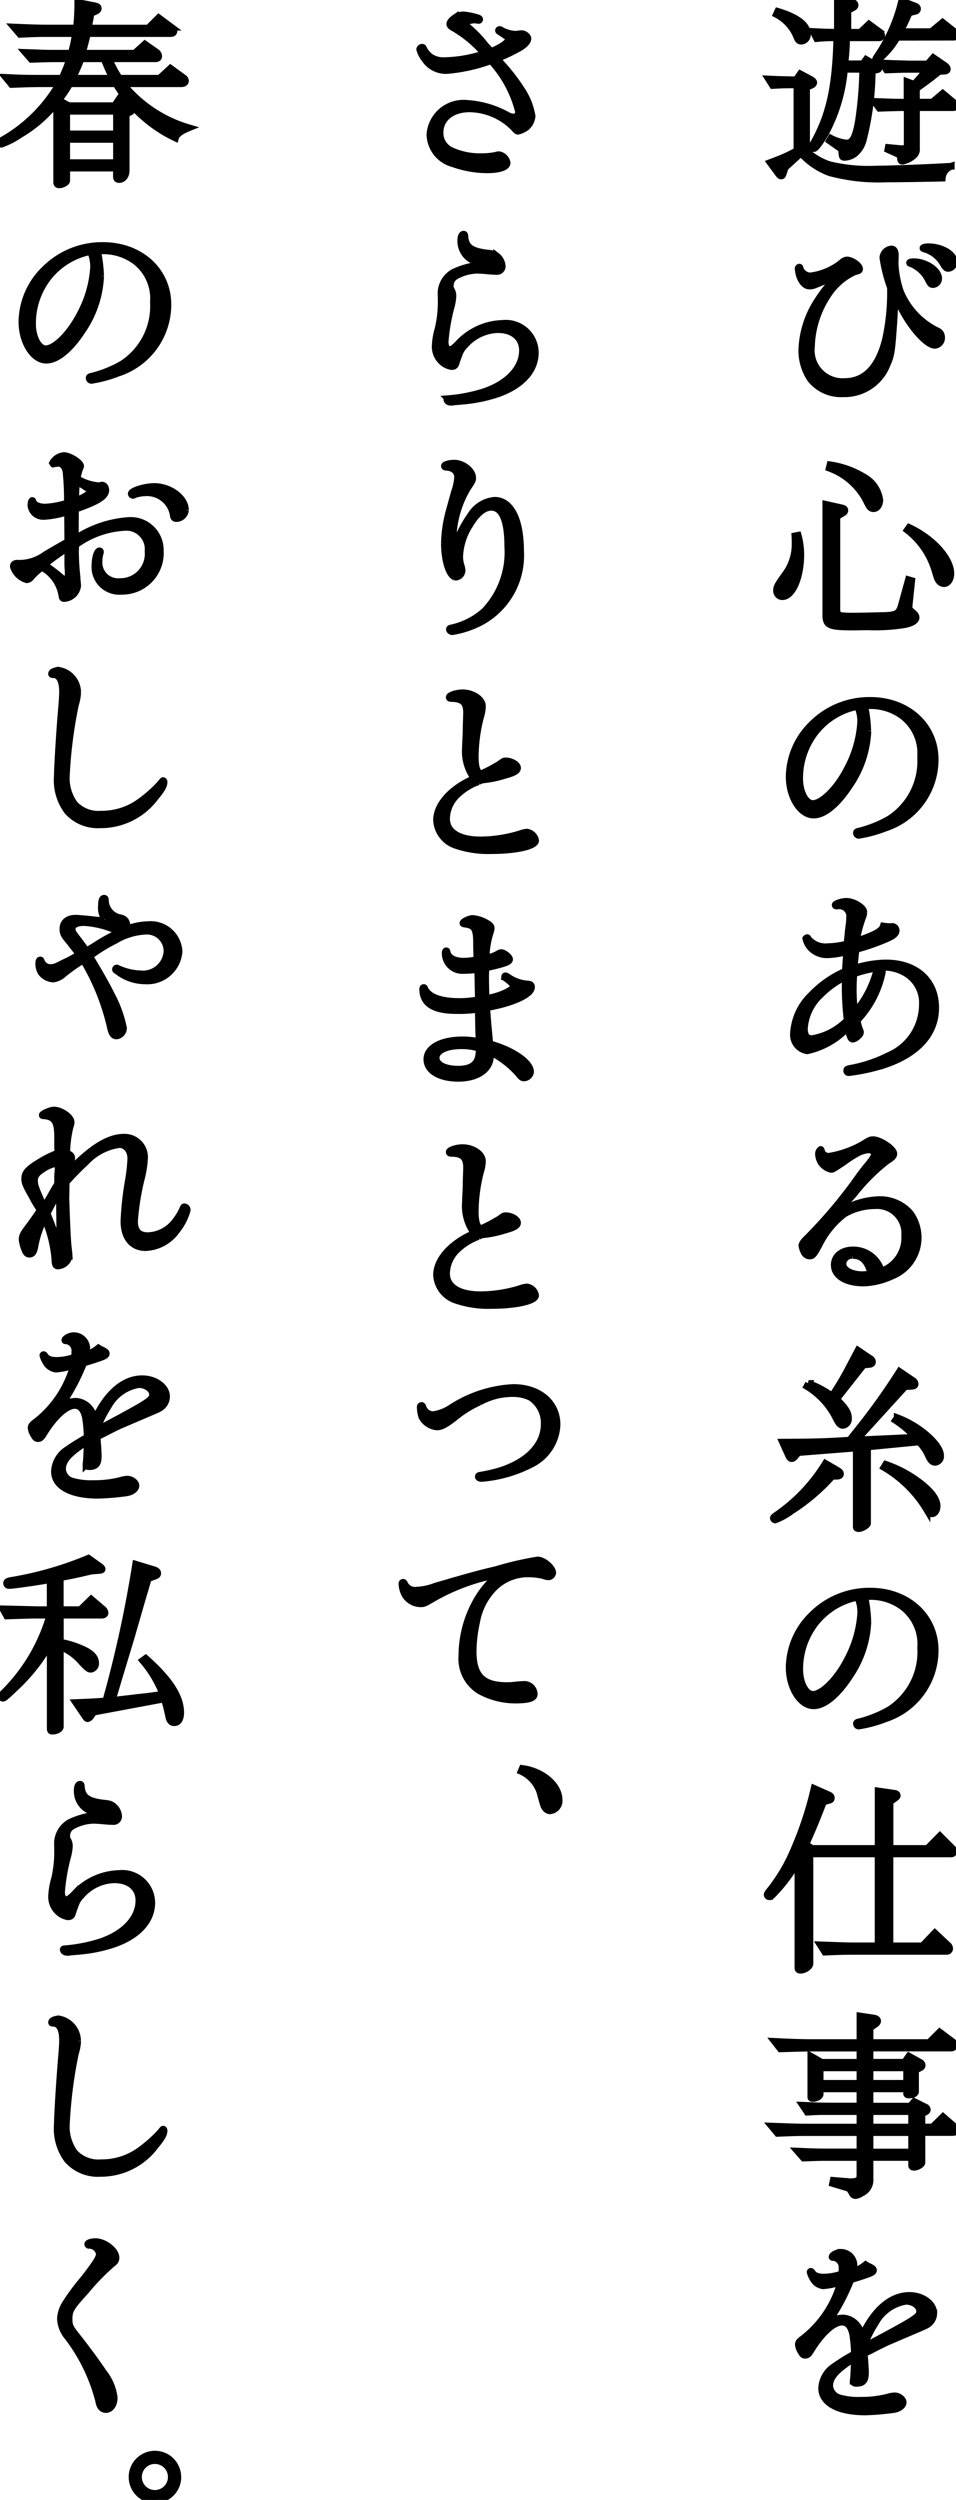 <svg id="txt3_1" xmlns="http://www.w3.org/2000/svg" xmlns:xlink="http://www.w3.org/1999/xlink" width="70" height="182.946" viewBox="0 0 70 182.946">
  <defs>
    <clipPath id="clip-path">
      <rect id="長方形_145" data-name="長方形 145" width="70" height="182.946" stroke="#000" stroke-width="0.5"/>
    </clipPath>
  </defs>
  <g id="グループ_401" data-name="グループ 401" clip-path="url(#clip-path)">
    <path id="パス_3673" data-name="パス 3673" d="M47.176,5.786c.979.044,1.126.044,2.017.058l.307-.438.79.423c.116.073.19.147.19.219a.247.247,0,0,1-.147.175l-.381.175v4.676a4.73,4.73,0,0,0,1.667.978,12.281,12.281,0,0,0,3.506.322c1.083,0,4-.117,5.422-.205a1,1,0,0,0-.657.862l-.555.014c-2.485.044-2.719.044-3.508.044a13.592,13.592,0,0,1-4.179-.453,5.242,5.242,0,0,1-2.1-1.432L48.389,12.26l-.117.365c-.073.219-.1.248-.175.248s-.117-.043-.234-.2l-.57-.774c.687-.264.877-.336,1.1-.439a9.646,9.646,0,0,0,.862-.438V6.209c-.847,0-.979,0-1.783.044ZM47.849.833c1.417.423,2.162.994,2.162,1.651a.474.474,0,0,1-.438.526c-.161,0-.248-.087-.336-.321a3.175,3.175,0,0,0-1.49-1.637Zm2.586,1.476c.833.044.964.044,1.782.058V0l1.038.16c.146.03.248.1.248.219,0,.074-.044.117-.131.175L52.978.76V2.367h.92l.627-.6.775.57a.3.3,0,0,1,.146.234.17.17,0,0,1-.161.19h-2.4a16.7,16.7,0,0,1-.131,1.913h1.33l.234-.321.774.453c.088.058.147.117.147.19s-.044.087-.1.1l-.379.087a20.988,20.988,0,0,1-.643,5.013,1.926,1.926,0,0,1-.659,1.066,1.363,1.363,0,0,1-.686.248c-.205,0-.205-.014-.235-.438a.344.344,0,0,0-.174-.264l-.73-.512.1-.175a3.267,3.267,0,0,0,1.154.351c.44,0,.673-.438.878-1.665a28.157,28.157,0,0,0,.307-3.741H52.729a12.044,12.044,0,0,1-1.4,4.706c-.395.672-.716,1.1-.847,1.1a.116.116,0,0,1-.118-.117.5.5,0,0,1,.1-.262c1.17-2.076,1.622-4.106,1.711-7.73A12.358,12.358,0,0,0,50.7,2.82Zm4.487,5.114c1.065.044,1.46.058,2.075.058h.321v-1.5l.5.19a6.258,6.258,0,0,0,.907-1.1H57.434c-.409,0-.76.014-1.621.044l-.338-.5c.54.029.936.043,1.1.043l.862.03h1.389l.409-.468.833.57c.117.087.19.174.19.262s-.058.131-.161.147l-.438.029c-.482.395-.657.526-.861.672-.089.074-.279.205-.8.585v.994h1.168l.761-.643.773.643a.433.433,0,0,1,.147.278.144.144,0,0,1-.147.117h-2.7v2.981a.589.589,0,0,1-.219.54,1.645,1.645,0,0,1-.79.395c-.117,0-.131,0-.174-.322a.193.193,0,0,0-.132-.175l-.774-.351.029-.146.775.073a.605.605,0,0,0,.146.014c.381,0,.468-.058.468-.277V7.876H57c-.264,0-.366,0-1.711.044Zm1.665-4.7A5.75,5.75,0,0,1,55.1,4.442a.084.084,0,0,1-.087-.088c0-.044,0-.058.19-.336A12.114,12.114,0,0,0,56.922.073l.95.365c.131.044.205.117.205.205a.174.174,0,0,1-.146.175l-.469.117a13.977,13.977,0,0,1-.656,1.387h2.28l.833-.686.789.627a.4.4,0,0,1,.19.278.169.169,0,0,1-.175.175Z" transform="translate(9.102)" stroke="#000" stroke-width="0.5"/>
    <path id="パス_3674" data-name="パス 3674" d="M56.1,18.822v.19l-.016.175-.043.629-.044.76c-.161,2.28-.19,2.484-.512,3.215a3.346,3.346,0,0,1-3.215,2.1,2.839,2.839,0,0,1-2.4-1.1,3.769,3.769,0,0,1-.613-2.017,6.984,6.984,0,0,1,1.052-3.536,11.556,11.556,0,0,1,1.286-1.7l.234-.292a1.856,1.856,0,0,0-.264.117l-.394.175-.469.191c-.657.277-.672.277-.905.277-.395,0-.774-.6-.8-1.27v-.03a.092.092,0,0,1,.073-.073c.03,0,.043.014.043.058a.828.828,0,0,0,.76.585,4.555,4.555,0,0,0,2.31-.979.662.662,0,0,1,.365-.19c.365,0,.935.394.935.657,0,.1-.058.131-.365.205a4.607,4.607,0,0,0-1.959,1.709,7.142,7.142,0,0,0-1.2,3.77,2.291,2.291,0,0,0,2.44,2.556c1.491,0,2.5-1.066,3-3.141a16.032,16.032,0,0,0,.351-3.741,10.774,10.774,0,0,1-.556-2.191.688.688,0,0,1,.627-.629c.177,0,.279.161.279.453l-.016.629a7.652,7.652,0,0,0,.366,1.972,5.526,5.526,0,0,0,2.7,2.923.511.511,0,0,1,.338.482.544.544,0,0,1-.483.585c-.7,0-2.163-1.8-2.776-3.419Zm3.171-1.374a.438.438,0,0,1-.41.453c-.146,0-.19-.058-.335-.335a2.456,2.456,0,0,0-1.316-1.213c-.044,0-.057-.016-.057-.044,0-.044.1-.073.305-.073.862,0,1.813.627,1.813,1.212m1.139-1.2a.466.466,0,0,1-.438.468c-.132,0-.205-.073-.336-.292a2.327,2.327,0,0,0-1.447-1.139c-.043-.016-.058-.03-.058-.044,0-.058.175-.1.395-.1.978,0,1.885.54,1.885,1.111" transform="translate(9.454 2.921)" stroke="#000" stroke-width="0.5"/>
    <path id="パス_3675" data-name="パス 3675" d="M49.244,33.674a5.229,5.229,0,0,1,.191,1.432c0,1.651-.613,3.054-1.344,3.054a.424.424,0,0,1-.423-.423c0-.292.03-.365.744-1.359a3.718,3.718,0,0,0,.614-2.06c0-.147,0-.381-.014-.6Zm8.315,3.316-.19,1.812v.161c0,.146.016.146.308.395.146.131.2.218.2.335,0,.219-.307.409-.818.512a13.451,13.451,0,0,1-2.717.161l-.994.014c-1.856,0-2.074-.1-2.074-.921V31.409l1.051.234c.264.058.336.1.336.205,0,.087-.058.146-.219.234l-.365.218v6.809a.863.863,0,0,0,.073.322c.029.1.06.1.351.131.19.014.366.029.614.029.687,0,2.44-.043,2.7-.057.686-.058.847-.191,1.008-.8l.5-1.812Zm-5.977-8.475a6.575,6.575,0,0,1,2.455.877,2.268,2.268,0,0,1,1.183,1.7c0,.351-.2.627-.452.627-.219,0-.308-.117-.556-.643a4.974,4.974,0,0,0-2.688-2.323ZM57.369,33.1c1.711.789,3.055,2.265,3.055,3.376,0,.409-.22.73-.5.73a.475.475,0,0,1-.381-.22c-.1-.146-.1-.146-.307-.833a5.841,5.841,0,0,0-2-2.864Z" transform="translate(9.196 5.502)" stroke="#000" stroke-width="0.5"/>
    <path id="パス_3676" data-name="パス 3676" d="M54.2,45.206a7.609,7.609,0,0,1-1.344,4c-.891,1.359-1.842,2.147-2.63,2.147-.95,0-1.782-1.3-1.782-2.8a5.426,5.426,0,0,1,1.637-3.814,5.934,5.934,0,0,1,4.295-1.769c2.734,0,4.75,1.842,4.75,4.326a5.272,5.272,0,0,1-3.654,5.013,9.17,9.17,0,0,1-1.942.526.166.166,0,0,1-.161-.175c0-.074.058-.1.218-.132a8.691,8.691,0,0,0,2.178-.877A5.035,5.035,0,0,0,58.068,47.1a3.434,3.434,0,0,0-1.315-2.981,3.919,3.919,0,0,0-2.4-.774,1.77,1.77,0,0,0-.381.029,10.469,10.469,0,0,1,.219,1.828m-.746-1.8a5.216,5.216,0,0,0-3.04,1.826,5.475,5.475,0,0,0-1.2,3.463c0,.979.438,1.826.964,1.826.7,0,1.826-1.139,2.572-2.63a8.3,8.3,0,0,0,.935-3.288,2.667,2.667,0,0,0-.19-1.111Z" transform="translate(9.345 8.29)" stroke="#000" stroke-width="0.5"/>
    <path id="パス_3677" data-name="パス 3677" d="M55.838,57.147a.263.263,0,0,1,.088-.014.294.294,0,0,1,.292.292c0,.248-.235.423-.878.687a15.736,15.736,0,0,1-2.059.7c-.058.482-.074.657-.132,1.387a7.891,7.891,0,0,1,2.31-.394c2.22,0,3.652,1.286,3.652,3.273,0,1.885-1.3,3.345-3.7,4.163a14.207,14.207,0,0,1-2.66.585.138.138,0,0,1-.146-.146c0-.088.03-.117.248-.161a10.115,10.115,0,0,0,2.776-.921,4.062,4.062,0,0,0,2.515-3.74,2.51,2.51,0,0,0-1.273-2.338,3.114,3.114,0,0,0-1.534-.409h-.16a2.129,2.129,0,0,1,.029.351A7.156,7.156,0,0,1,53.369,64a2.963,2.963,0,0,0,.161.643c.073.175.073.19.073.248,0,.161-.379.483-.569.483-.132,0-.221-.249-.351-.848a5.725,5.725,0,0,1-2.967,1.7,1.18,1.18,0,0,1-1.008-1.286,4.229,4.229,0,0,1,1.286-2.776,7.684,7.684,0,0,1,2.512-1.754c.03-.526.03-.585.1-1.433a5.948,5.948,0,0,1-1.373.22,1.624,1.624,0,0,1-1.316-.555,1.453,1.453,0,0,1-.307-.629.137.137,0,0,1,.1-.058c.029,0,.044.014.073.087a1.646,1.646,0,0,0,1.447.57,5.99,5.99,0,0,0,1.4-.2l.029-.351c.03-.219.044-.409.058-.585l.087-.673.016-.351a.758.758,0,0,0-.76-.833.782.782,0,0,0-.19.014H51.85c-.06,0-.089-.029-.089-.073,0-.1.483-.262.82-.262.54,0,1.27.452,1.27.789a1.154,1.154,0,0,1-.1.409,10.711,10.711,0,0,0-.453,1.709c1.374-.452,1.886-.746,1.987-1.1a3.911,3.911,0,0,0,.483.043Zm-3.346,4.281c0-.161,0-.321.014-.613a6.858,6.858,0,0,0-1.841,1.33A3.678,3.678,0,0,0,49.5,64.615c0,.5.175.73.556.73A4.675,4.675,0,0,0,52.639,64a21.1,21.1,0,0,1-.147-2.572m.629-.833c-.029.423-.044.774-.044,1.2a11.074,11.074,0,0,0,.118,1.637,7.664,7.664,0,0,0,1.65-3.258,8.482,8.482,0,0,0-1.724.423" transform="translate(9.397 10.668)" stroke="#000" stroke-width="0.5"/>
    <path id="パス_3678" data-name="パス 3678" d="M50.6,70.634c.014,0,.029.029.043.073a.535.535,0,0,0,.57.423,7.372,7.372,0,0,0,2.572-.935c.351-.234.468-.277.643-.277.512,0,1.519.672,1.519,1.022,0,.161-.116.292-.5.526a14.054,14.054,0,0,0-2.411,2.411c-.54.614-.627.716-.627.848,0,.043.087.16.131.16.014,0,.029-.014.073-.043a4.671,4.671,0,0,0,.512-.205,5.772,5.772,0,0,1,1.812-.335,2.929,2.929,0,0,1,2.221,1.007A3.027,3.027,0,0,1,55.8,79.9a5.373,5.373,0,0,1-2.045.5c-1.316,0-2.163-.526-2.163-1.315,0-.643.555-1.1,1.373-1.1a2.14,2.14,0,0,1,2.046,1.476.493.493,0,0,1,.03.074,2.578,2.578,0,0,0,1.708-2.586A2.034,2.034,0,0,0,54.57,74.74a4.5,4.5,0,0,0-2.236.6,6.462,6.462,0,0,0-1.826,2.207c-.409.774-.5.877-.73.877a.47.47,0,0,1-.365-.219,1.618,1.618,0,0,1-.19-.526c0-.131.1-.292.364-.54a35.2,35.2,0,0,0,3.888-4.648c.2-.262.379-.5.5-.642.395-.468.556-.717.556-.877,0-.175-.205-.322-.425-.322a2.135,2.135,0,0,0-.846.264,9.369,9.369,0,0,0-1.009.657c-.775.511-.775.511-.891.511a1.188,1.188,0,0,1-.731-.5,1.293,1.293,0,0,1-.19-.585.382.382,0,0,1,.146-.351Zm2.338,7.745a.649.649,0,0,0-.717.629c0,.438.614.789,1.418.789a3.061,3.061,0,0,0,.569-.058.115.115,0,0,1,.074-.014c-.249-.935-.658-1.344-1.344-1.344" transform="translate(9.497 13.489)" stroke="#000" stroke-width="0.5"/>
    <path id="パス_3679" data-name="パス 3679" d="M52.16,91.621c.147.088.219.161.219.249,0,.117-.1.175-.278.175h-.321a14.164,14.164,0,0,1-2.967,2.528,4.842,4.842,0,0,1-1.212.672.154.154,0,0,1-.131-.131c0-.044.044-.088.16-.175a12.571,12.571,0,0,0,3.654-3.828Zm-3.068-1.066c-.1.131-.2.205-.292.205-.073,0-.161-.088-.219-.234l-.438-.965c2.323-.014,3.112-.029,4.909-.146l.366-.468a47.693,47.693,0,0,0,3.288-4.559l.994.673a.323.323,0,0,1,.147.233c0,.118-.074.161-.322.175l-.41.016L53.549,89.4l2.221-.1c.672-.03.95-.044,2.1-.1a7.617,7.617,0,0,0-1.461-1.242l.131-.19a7.238,7.238,0,0,1,2.061,1.2c.7.585,1.109,1.155,1.109,1.578a.436.436,0,0,1-.395.482c-.2,0-.335-.131-.512-.526a3.018,3.018,0,0,0-.672-.964l-3.77.365v5.582c0,.147-.409.395-.657.395-.087,0-.161-.044-.161-.1v-5.8l-4.252.336Zm.951-5.289a6.646,6.646,0,0,1,1.724.921c.512-.79.73-1.155,1.066-1.768.395-.746.629-1.2.833-1.578l.907.613a.264.264,0,0,1,.146.234c0,.1-.073.161-.219.175l-.438.044-1.972,2.5c.686.687.876.994.876,1.418a.472.472,0,0,1-.395.5c-.2,0-.321-.131-.57-.643a5.665,5.665,0,0,0-2.075-2.207ZM55.7,91.183a8.86,8.86,0,0,1,2.31,1.2c.934.673,1.445,1.316,1.445,1.842,0,.321-.16.569-.379.569-.117,0-.234-.087-.365-.277A8.9,8.9,0,0,0,55.566,91.4Z" transform="translate(9.159 15.982)" stroke="#000" stroke-width="0.5"/>
    <path id="パス_3680" data-name="パス 3680" d="M54.2,99.849a7.609,7.609,0,0,1-1.344,4c-.891,1.359-1.842,2.147-2.63,2.147-.95,0-1.782-1.3-1.782-2.8a5.426,5.426,0,0,1,1.637-3.814,5.934,5.934,0,0,1,4.295-1.769c2.734,0,4.75,1.842,4.75,4.326a5.272,5.272,0,0,1-3.654,5.013,9.169,9.169,0,0,1-1.942.526.166.166,0,0,1-.161-.175c0-.074.058-.1.218-.132a8.691,8.691,0,0,0,2.178-.877,5.035,5.035,0,0,0,2.308-4.544,3.434,3.434,0,0,0-1.315-2.981,3.919,3.919,0,0,0-2.4-.774,1.769,1.769,0,0,0-.381.029,10.469,10.469,0,0,1,.219,1.828m-.746-1.8a5.216,5.216,0,0,0-3.04,1.826,5.475,5.475,0,0,0-1.2,3.463c0,.979.438,1.826.964,1.826.7,0,1.826-1.139,2.572-2.63a8.3,8.3,0,0,0,.935-3.288,2.667,2.667,0,0,0-.19-1.111Z" transform="translate(9.345 18.832)" stroke="#000" stroke-width="0.5"/>
    <path id="パス_3681" data-name="パス 3681" d="M50.218,122.529c0,.219-.379.482-.7.482-.117,0-.174-.058-.174-.16v-7.833a11.512,11.512,0,0,1-1.637,2.25c-.278.307-.351.365-.453.365a.15.15,0,0,1-.161-.146c0-.044.029-.1.131-.234a12.53,12.53,0,0,0,1.828-3.068,25.588,25.588,0,0,0,1.476-4.471l1.052.466c.146.058.2.132.2.234s-.058.147-.2.175l-.366.1c-.555,1.433-.789,1.987-1.3,3.127l.468.293h4.836V109.9l1.213.175c.1.014.177.073.177.16,0,.06-.03.1-.177.205l-.351.248v3.42h2.747l.907-.921.905.905a.359.359,0,0,1,.117.234.186.186,0,0,1-.205.175H56.077v6.736H58.46l.905-.95.935.877a.349.349,0,0,1,.147.262.2.2,0,0,1-.205.205H53.507c-.833,0-1.17.014-2.193.058l-.335-.526c1.563.058,2.03.073,2.528.073h1.708v-6.736h-5Z" transform="translate(9.085 21.167)" stroke="#000" stroke-width="0.5"/>
    <path id="パス_3682" data-name="パス 3682" d="M53.834,130.663H51.641c-.789,0-.92,0-1.665.044l-.336-.5c.994.043,1.359.058,2,.058h2.193V129H50.911v.395c0,.146-.264.307-.526.307-.1,0-.147-.03-.147-.088v-3l.79.453h2.806v-1.052H50.458c-.555,0-1.022.014-2.455.058l-.423-.54c1.476.073,2.046.087,2.879.087h3.376v-1.943l.994.147c.19.029.291.1.291.218,0,.088-.072.175-.233.278l-.322.219v1.081H58.89l.774-.774.877.657a.362.362,0,0,1,.19.308.2.2,0,0,1-.218.2H54.564v1.052h2.529l.321-.453.76.423c.146.074.205.147.205.249,0,.087-.06.146-.161.19l-.322.161V129.2c0,.147-.2.249-.482.249-.1,0-.161-.03-.161-.088V129H54.564v1.272h2.953l.291-.336.79.395a.228.228,0,0,1,.161.2c0,.058-.058.131-.161.175l-.234.117v.979h.774l.775-.76.789.687a.406.406,0,0,1,.146.291c0,.1-.087.175-.219.175H58.364V134.4c0,.131-.335.336-.57.336-.117,0-.175-.044-.175-.131v-.585H54.564v1.621a1.042,1.042,0,0,1-.629.994.951.951,0,0,1-.438.175.258.258,0,0,1-.234-.175,3.293,3.293,0,0,0-.219-.335,1.6,1.6,0,0,0-.292-.1l-.921-.278.045-.219,1.066.088a.984.984,0,0,0,.19.014c.512,0,.7-.117.7-.468v-1.315H51.188c-.379,0-.7.014-1.49.043l-.438-.5c1.111.044,1.52.058,1.928.058h2.646V132.2H49.918c-.717,0-1.111.016-2.119.058l-.439-.525c1.55.057,2.046.073,2.558.073h3.916Zm-2.923-2.06h2.923v-1.14H50.911Zm3.653,0h2.689v-1.14H54.564Zm0,3.2h3.054v-1.14H54.564Zm0,1.826h3.054V132.2H54.564Z" transform="translate(9.137 23.861)" stroke="#000" stroke-width="0.5"/>
    <path id="パス_3683" data-name="パス 3683" d="M53.824,145.577c.058.7.088,1.066.088,1.418,0,.555-.175.759-.657.759-.162,0-.234-.043-.234-.16a.364.364,0,0,1,.013-.1c.031-.248.058-.818.074-1.578-1.344.862-1.813,1.374-1.813,2.046a1,1,0,0,0,.777.877,5.082,5.082,0,0,0,1.517.161,7.644,7.644,0,0,0,2.135-.278,1.68,1.68,0,0,1,.334-.044c.295,0,.616.248.616.468,0,.248-.308.468-.7.526a18.517,18.517,0,0,1-2.076.175c-1.973,0-3.185-.657-3.185-1.738a1.991,1.991,0,0,1,.935-1.594,14.762,14.762,0,0,1,1.461-.905v-.1a10.719,10.719,0,0,0-.117-1.3c-.116-.614-.379-.935-.789-.935-.629,0-1.505.8-2.294,2.09-.162.262-.249.335-.412.335-.116,0-.19-.058-.291-.248a1.244,1.244,0,0,1-.2-.512c0-.146.044-.218.219-.365a7.846,7.846,0,0,0,2.877-4.223,5.673,5.673,0,0,1-1.285.264.986.986,0,0,1-.761-.556,1.525,1.525,0,0,1-.188-.453.064.064,0,0,1,.044-.043c.029,0,.058.029.1.087.175.249.423.336.877.336a4.105,4.105,0,0,0,1.286-.234,2.642,2.642,0,0,0,.03-.438.719.719,0,0,0-.687-.775c-.031,0-.043-.014-.043-.029,0-.147.378-.336.642-.336a.956.956,0,0,1,.951.847,1.473,1.473,0,0,1-.118.556,2.51,2.51,0,0,0,.979-.5,1.724,1.724,0,0,0,.277.147c.235.117.293.175.293.262,0,.117-.162.205-.6.351-.043.016-.188.06-.394.132-.248.073-.365.117-.658.2a15.237,15.237,0,0,1-1.651,3.1,2.508,2.508,0,0,1,1.068-.292,1.4,1.4,0,0,1,1.1.629,1.318,1.318,0,0,1,.262.789c.877-1.958,2.133-3.068,3.507-3.068.965,0,1.781.6,1.781,1.3a.987.987,0,0,1-.334.731c-.177.146-.177.146-1.17.569-1.168.5-1.811.774-1.943.833-.277.132-.408.191-1.2.6Zm.219-.613c3.609-1.929,3.844-2.076,3.844-2.485,0-.394-.468-.73-1.009-.73a3.1,3.1,0,0,0-2.22,1.564,8.623,8.623,0,0,0-.847,1.7c-.016.058-.031.1-.031.1Z" transform="translate(9.454 26.657)" stroke="#000" stroke-width="0.5"/>
    <path id="パス_3684" data-name="パス 3684" d="M30.059,1.313a2.023,2.023,0,0,0-.292-.03c-.351,0-.657.147-.657.322,0,.044.03.073.146.175a8.1,8.1,0,0,1,1.257,1.286c.161.19.264.292.466.526.717-.278,1.316-.687,1.316-.921,0-.073,0-.073-.453-.379-.19-.132-.2-.132-.218-.147-.058-.029-.088-.058-.088-.087a.079.079,0,0,1,.074-.074.341.341,0,0,1,.161.074,2.387,2.387,0,0,0,1.022.277c.029,0,.131-.014.248-.029a1.055,1.055,0,0,1,.2-.014c.191,0,.439.2.439.351,0,.2-.205.438-.614.686a13.612,13.612,0,0,1-1.665.79,14.209,14.209,0,0,1,1.841,2.308,4.93,4.93,0,0,1,.746,1.9,1.242,1.242,0,0,1-.425.817,1.793,1.793,0,0,1-.6.278c-.074,0-.132-.044-.307-.248a4.636,4.636,0,0,0-3.245-1.389c-1.286,0-2.163.7-2.163,1.739a1.416,1.416,0,0,0,.775,1.3,5.081,5.081,0,0,0,2.25.468,5.16,5.16,0,0,0,1.066-.1.764.764,0,0,1,.234-.043.732.732,0,0,1,.585.585c0,.321-.555.511-1.461.511a7.388,7.388,0,0,1-2.484-.438,2.271,2.271,0,0,1-1.7-2.148,2.466,2.466,0,0,1,2.732-2.265,7.008,7.008,0,0,1,2.966.878.892.892,0,0,0,.4.116A.363.363,0,0,0,33,7.991a8.574,8.574,0,0,0-2.017-3.727,12.418,12.418,0,0,1-3.229.716,1.849,1.849,0,0,1-1.621-.833,1.926,1.926,0,0,1-.366-.716.177.177,0,0,1,.177-.146c.058,0,.073.029.117.131a1.7,1.7,0,0,0,.526.6,1.7,1.7,0,0,0,.994.248A9.921,9.921,0,0,0,30.5,3.754,8.727,8.727,0,0,0,28.32,1.912c-.262-.131-.351-.219-.351-.336s.118-.277.395-.468a1.064,1.064,0,0,1,.627-.19,5.013,5.013,0,0,1,.994.205c.118.029.161.073.161.117a.067.067,0,0,1-.058.073Z" transform="translate(4.97 0.177)" stroke="#000" stroke-width="0.5"/>
    <path id="パス_3685" data-name="パス 3685" d="M27.142,18.62a1.792,1.792,0,0,1,.905-1.461,5.629,5.629,0,0,1,1.768-.512c.335-.043.365-.058.365-.116s-.03-.074-.146-.1a1.563,1.563,0,0,1-1.447-1.578c0-.307.073-.482.205-.482.058,0,.073.029.087.116.044.8.438,1.112,1.593,1.257.453.044.556.073.746.219a1.025,1.025,0,0,1,.395.73.369.369,0,0,1-.395.395c-.1,0-.453-.014-.7-.044-.351-.029-.6-.044-.746-.044a3.344,3.344,0,0,0-1.593.453.807.807,0,0,0-.365.746.407.407,0,0,0,.073.248.825.825,0,0,1,.118.468,3.609,3.609,0,0,1-.132.774,14.01,14.01,0,0,0-.439,2.558c0,.336.131.57.336.57.146,0,.322-.118.643-.453A4.584,4.584,0,0,1,31.628,20.9a2.162,2.162,0,0,1,2.411,2.133c0,1.374-1.1,2.514-2.994,3.1A10.766,10.766,0,0,1,29,26.554c-.41.044-1.126.1-1.214.1a.237.237,0,0,1-.219-.19c0-.044.03-.058.089-.058a11.6,11.6,0,0,0,2.717-.54c1.7-.6,2.732-1.725,2.732-3,0-.92-.7-1.519-1.8-1.519a3.307,3.307,0,0,0-2.425,1.154,1.706,1.706,0,0,0-.438.717c-.161.423-.177.482-.19.526-.058.233-.147.307-.338.307a1.365,1.365,0,0,1-.789-.425,1.479,1.479,0,0,1-.408-1.125,5.313,5.313,0,0,1,.218-1.242,8.642,8.642,0,0,0,.219-2.016Z" transform="translate(5.155 2.772)" stroke="#000" stroke-width="0.5"/>
    <path id="パス_3686" data-name="パス 3686" d="M29.05,33.067a4.6,4.6,0,0,0-.657,2.163,2.1,2.1,0,0,0,.1.672,1.56,1.56,0,0,1,.074.351.507.507,0,0,1-.439.5c-.453,0-.847-1.125-.847-2.455a9.369,9.369,0,0,1,.277-2.1c.029-.146.058-.219.453-1.665a3.864,3.864,0,0,0,.234-1.082c0-.438-.321-.73-.862-.744-.073-.016-.1-.03-.1-.088,0-.1.351-.2.715-.2.643,0,1.344.555,1.344,1.066,0,.19-.014.218-.379.76a7.629,7.629,0,0,0-1.052,3.506c0,.147.073.249.175.249s.191-.074.262-.278a8.447,8.447,0,0,1,.833-1.461,2.287,2.287,0,0,1,1.769-1.125c1.183,0,1.9,1.4,1.9,3.711A5.526,5.526,0,0,1,29.839,40.1a6.859,6.859,0,0,1-1.987.643c-.1,0-.205-.088-.205-.161s.044-.087.19-.117a5.333,5.333,0,0,0,2.382-1.228,6.243,6.243,0,0,0,1.7-4.735c0-1.885-.408-2.863-1.212-2.863-.556,0-1.126.5-1.652,1.432" transform="translate(5.264 5.48)" stroke="#000" stroke-width="0.5"/>
    <path id="パス_3687" data-name="パス 3687" d="M28.969,44.9c.029-.833.029-.833.029-.935,0-.76-.292-1.038-1.125-1.052-.1,0-.146-.029-.146-.088,0-.146.54-.321.978-.321.746,0,1.447.468,1.447.979a2.966,2.966,0,0,1-.146.818,12.062,12.062,0,0,0-.381,2.879c0,.8.161,1.228.439,1.228.058,0,.058,0,.627-.278.6-.336.6-.336.717-.409.277-.205.321-.234.438-.234.425,0,.877.262.877.512,0,.2-.234.351-.935.54a7.857,7.857,0,0,1-1.491.321,1.784,1.784,0,0,0-.248.044c-.058.03-.131.058-.2.1a4.418,4.418,0,0,0-1.564.979,2.465,2.465,0,0,0-.76,1.724c0,.994.907,1.564,2.528,1.564a10.156,10.156,0,0,0,2.865-.453,1.778,1.778,0,0,1,.5-.117.745.745,0,0,1,.627.613c0,.409-1.432.731-3.2.731a7.287,7.287,0,0,1-2.629-.381,2.054,2.054,0,0,1-1.417-1.841c0-1.1,1.022-2.265,2.6-2.981a.448.448,0,0,0,.161-.073,3.316,3.316,0,0,1-.643-2.28c0-.146,0-.146.043-1.038Z" transform="translate(5.169 8.2)" stroke="#000" stroke-width="0.5"/>
    <path id="パス_3688" data-name="パス 3688" d="M30.857,65.522c1.664.452,2.981,1.359,2.981,2.045a.493.493,0,0,1-.483.439c-.131,0-.205-.058-.439-.351A6.768,6.768,0,0,0,30.9,66.121V66.4c0,.978-.951,1.637-2.338,1.637s-2.308-.556-2.308-1.389c0-.848,1.066-1.417,2.6-1.417a5.751,5.751,0,0,1,1.228.131c-.03-.585-.044-1.2-.057-2.119v-.264a9.556,9.556,0,0,1-1.609.1c-1.68,0-2.468-.512-2.468-1.578,0-.058.029-.1.072-.1s.058.03.1.132c.307.585,1.17.891,2.545.891a7.355,7.355,0,0,0,1.359-.131l-.045-2.221a8.882,8.882,0,0,1-1.052.073,1.251,1.251,0,0,1-1.329-1.3c0-.074.029-.131.073-.131s.043.029.058.087c.087.423.525.673,1.212.673a4.536,4.536,0,0,0,.979-.118c-.014-.409-.014-.409-.03-1.022.016-1.228-.116-1.476-.817-1.578-.132-.014-.177-.029-.177-.073,0-.117.483-.336.7-.336a2.424,2.424,0,0,1,.981.307c.292.161.379.264.379.409a1.98,1.98,0,0,1-.058.278,6.082,6.082,0,0,0-.308,1.9,2.615,2.615,0,0,0,.952-.351.369.369,0,0,1,.16-.044c.19,0,.6.321.6.482,0,.19-.292.307-1.724.629-.029.335-.029.511-.029.716,0,.409.013,1.1.042,1.534,1.038-.175,2.017-.629,2.017-.921,0-.087-.2-.291-.512-.526-.131-.087-.146-.1-.146-.16a.062.062,0,0,1,.058-.058.445.445,0,0,1,.174.087,2.838,2.838,0,0,0,1.405.512c.248.014.32.058.32.234,0,.54-1.446,1.183-3.273,1.49.014.205.014.409.03.468.014.234.029.468.161,1.871Zm-2.091.131c-1.1,0-1.841.365-1.841.891,0,.5.643.833,1.621.833.848,0,1.344-.292,1.478-.891a3.229,3.229,0,0,0,.072-.643,4.444,4.444,0,0,0-1.33-.19" transform="translate(5.006 10.871)" stroke="#000" stroke-width="0.5"/>
    <path id="パス_3689" data-name="パス 3689" d="M28.969,72.8c.029-.833.029-.833.029-.935,0-.76-.292-1.038-1.125-1.052-.1,0-.146-.029-.146-.088,0-.146.54-.321.978-.321.746,0,1.447.468,1.447.979a2.966,2.966,0,0,1-.146.818,12.062,12.062,0,0,0-.381,2.879c0,.8.161,1.228.439,1.228.058,0,.058,0,.627-.278.6-.336.6-.336.717-.409.277-.205.321-.234.438-.234.425,0,.877.262.877.512,0,.2-.234.351-.935.54a7.856,7.856,0,0,1-1.491.321,1.782,1.782,0,0,0-.248.044c-.058.03-.131.058-.2.1a4.418,4.418,0,0,0-1.564.979,2.465,2.465,0,0,0-.76,1.724c0,.994.907,1.564,2.528,1.564a10.157,10.157,0,0,0,2.865-.453,1.778,1.778,0,0,1,.5-.117.745.745,0,0,1,.627.613c0,.409-1.432.731-3.2.731a7.287,7.287,0,0,1-2.629-.381,2.054,2.054,0,0,1-1.417-1.841c0-1.1,1.022-2.265,2.6-2.981a.448.448,0,0,0,.161-.073,3.316,3.316,0,0,1-.643-2.28c0-.146,0-.146.043-1.038Z" transform="translate(5.169 13.584)" stroke="#000" stroke-width="0.5"/>
    <path id="パス_3690" data-name="パス 3690" d="M30.126,86.184a7.92,7.92,0,0,0-1.826,1.14c-.643.5-.965.672-1.286.672a1.381,1.381,0,0,1-1.1-.731,2.393,2.393,0,0,1-.117-.73.1.1,0,0,1,.087-.1c.058,0,.074.03.132.191a.79.79,0,0,0,.73.482,3.166,3.166,0,0,0,1.315-.512,9.194,9.194,0,0,1,4.545-1.476c1.885,0,3.2,1.111,3.2,2.717A3.367,3.367,0,0,1,33.982,90.7a9.668,9.668,0,0,1-3.653,1.066c-.19,0-.278-.043-.278-.131,0-.058.045-.087.177-.1a11.942,11.942,0,0,0,1.49-.351c2.016-.672,3.155-1.9,3.155-3.39a2.228,2.228,0,0,0-1.007-1.958,2.924,2.924,0,0,0-1.316-.278,4.92,4.92,0,0,0-2.425.629" transform="translate(4.978 16.422)" stroke="#000" stroke-width="0.5"/>
    <path id="パス_3691" data-name="パス 3691" d="M31.293,96.856c-.014,0-.074.014-.174.03a15.138,15.138,0,0,0-3.946,1.5c-.862.5-.877.512-1.125.512a1.333,1.333,0,0,1-1.169-.687,1.84,1.84,0,0,1-.205-.789c0-.058.044-.088.1-.088.014,0,.044.03.074.074a.832.832,0,0,0,.9.5,4.361,4.361,0,0,0,1.374-.292c2.5-.73,3.3-.95,4.4-1.2A24.17,24.17,0,0,1,34.6,95.7c.438,0,1.109.57,1.109.951a.341.341,0,0,1-.292.277,1.487,1.487,0,0,1-.422-.1,4.669,4.669,0,0,0-1.009-.118,3.517,3.517,0,0,0-2.63,1.082,4.741,4.741,0,0,0-1.226,2.469,10.044,10.044,0,0,0-.249,2.119c0,1.8.7,2.513,2.485,2.513a4.382,4.382,0,0,0,.643-.044c.292-.029.511-.043.686-.043a.73.73,0,0,1,.659.716c0,.292-.425.423-1.374.423a5.443,5.443,0,0,1-2.616-.672,2.749,2.749,0,0,1-1.3-2.572,8.231,8.231,0,0,1,.978-3.858,7.114,7.114,0,0,1,1.374-1.8c.058-.058.088-.087.088-.131a.069.069,0,0,0-.074-.073.514.514,0,0,0-.131.014" transform="translate(4.76 18.464)" stroke="#000" stroke-width="0.5"/>
    <path id="パス_3692" data-name="パス 3692" d="M32.074,108.489c1.474.19,2.689,1.228,2.689,2.294a.735.735,0,0,1-.658.8.453.453,0,0,1-.292-.131c-.161-.175-.161-.175-.453-1.257a2.581,2.581,0,0,0-1.373-1.5Z" transform="translate(6.171 20.931)" stroke="#000" stroke-width="0.5"/>
    <path id="パス_3693" data-name="パス 3693" d="M3.142,6.092c-.746,0-1.183.014-2.294.058L.425,5.638C1.754,5.7,1.9,5.7,3.112,5.7H4.545c.292-.672.336-.774.569-1.432H3.888c-.381,0-.717.014-1.594.043l-.438-.5,1.212.044c.351.014.643.014.82.014H5.217a9.106,9.106,0,0,0,.307-1.447H3.566c-.79,0-1.14.014-2.1.058l-.452-.526c1.344.058,1.885.073,2.556.073H5.6A16.459,16.459,0,0,0,5.7.158L6.912.392c.219.044.277.088.277.205,0,.073-.057.131-.146.175L6.664.948c-.087.482-.1.555-.205,1.081h4.4l.759-.759.921.686a.426.426,0,0,1,.19.292c0,.117-.087.175-.248.175H6.4c-.175.731-.205.848-.379,1.447H9.864l.744-.673.79.556a.409.409,0,0,1,.218.321c0,.131-.073.191-.248.191H7.98A7.484,7.484,0,0,0,8.738,5.7h2.953l.789-.731.965.7a.279.279,0,0,1,.131.219c0,.132-.118.205-.322.205H8.986a9.745,9.745,0,0,0,4.837,3.229c-.585.234-.907.482-.978.744A10.063,10.063,0,0,1,8.49,6.092H5.114A10.142,10.142,0,0,1,4.3,7.3l.73.409h3.36L8.738,7.2l.789.627a.3.3,0,0,1,.118.205c0,.073-.06.117-.19.175l-.221.073v4.179c0,.366-.218.643-.5.643-.16,0-.205-.058-.205-.234v-.6H4.881V13.1c0,.147-.016.175-.118.248a.864.864,0,0,1-.409.147c-.16,0-.2-.058-.2-.234V7.479A9.722,9.722,0,0,1,1.418,9.847,5.65,5.65,0,0,1,.1,10.519.125.125,0,0,1,0,10.4c0-.058.044-.1.147-.161A11.2,11.2,0,0,0,4.34,6.092ZM8.533,8.108H4.88V9.773H8.533Zm0,2.06H4.88v1.709H8.533ZM8.256,5.7c-.292-.585-.336-.7-.643-1.432H5.934A12.069,12.069,0,0,1,5.3,5.7Z" transform="translate(0 0.03)" stroke="#000" stroke-width="0.5"/>
    <path id="パス_3694" data-name="パス 3694" d="M7.105,17.3a7.609,7.609,0,0,1-1.344,4c-.891,1.359-1.842,2.147-2.63,2.147-.95,0-1.782-1.3-1.782-2.8a5.426,5.426,0,0,1,1.637-3.814,5.934,5.934,0,0,1,4.295-1.769c2.734,0,4.75,1.842,4.75,4.326A5.272,5.272,0,0,1,8.376,24.4a9.17,9.17,0,0,1-1.942.526.166.166,0,0,1-.161-.175c0-.074.058-.1.218-.132a8.691,8.691,0,0,0,2.178-.877A5.035,5.035,0,0,0,10.977,19.2,3.434,3.434,0,0,0,9.663,16.22a3.919,3.919,0,0,0-2.4-.774,1.77,1.77,0,0,0-.381.029A10.468,10.468,0,0,1,7.105,17.3M6.36,15.5A5.216,5.216,0,0,0,3.32,17.33a5.475,5.475,0,0,0-1.2,3.463c0,.979.438,1.826.964,1.826.7,0,1.826-1.139,2.572-2.63A8.3,8.3,0,0,0,6.593,16.7a2.667,2.667,0,0,0-.19-1.111Z" transform="translate(0.26 2.907)" stroke="#000" stroke-width="0.5"/>
    <path id="パス_3695" data-name="パス 3695" d="M5.467,33.957a8.074,8.074,0,0,1,3.8-1.256,2.161,2.161,0,0,1,2.308,2.207,2.794,2.794,0,0,1-2.85,2.966A1.777,1.777,0,0,1,6.8,35.959c0-.526.161-1.037.322-1.037a.066.066,0,0,1,.072.058.523.523,0,0,1-.029.146,2.029,2.029,0,0,0-.074.526,1.4,1.4,0,0,0,1.521,1.52,2.035,2.035,0,0,0,2.075-2.221A1.6,1.6,0,0,0,8.96,33.2a6.664,6.664,0,0,0-3.58,1.286v.147l-.016.379c.016.643.029.965.088,1.564l.03.307a2.73,2.73,0,0,0,.029.366c.014.175.014.218.014.233a1.05,1.05,0,0,1-.994.921c-.087,0-.131-.044-.146-.161A2.861,2.861,0,0,0,2.91,36.12a4.7,4.7,0,0,0-.789.717.426.426,0,0,1-.321.19,1.439,1.439,0,0,1-.979-.965c0-.146.088-.218.248-.234a3.238,3.238,0,0,0,2.119-.643l.6-.351c.482-.277.817-.468,1.022-.585l-.016-2.191a6.9,6.9,0,0,1-1.694.336.947.947,0,0,1-.744-.264.956.956,0,0,1-.249-.54c.029-.292.029-.292.088-.336l.013-.014c.03,0,.03.014.045.058.057.248.422.423.891.423a6.185,6.185,0,0,0,1.637-.307,21.629,21.629,0,0,0-.1-2.28c-.058-.379-.278-.627-.585-.627a.481.481,0,0,0-.117.014.625.625,0,0,1-.147.014c-.03,0-.058,0-.058.014a.044.044,0,0,1-.029.014l-.014-.014c-.016-.014-.03-.029-.03-.043l.014-.044a1.04,1.04,0,0,1,.8-.512c.425,0,1.228.512,1.228.774a2.046,2.046,0,0,1-.088.234,3.4,3.4,0,0,0-.161.687,3.621,3.621,0,0,0,1.564.512.612.612,0,0,0,.19-.03.093.093,0,0,1,.06-.014c.161,0,.277.161.277.365,0,.453-.6.833-2.221,1.389l-.014,2.148Zm-1.183,2.88c.175.146.248.19.336.19.146,0,.219-.147.219-.439,0-.044,0-.2-.016-.379s-.014-.365-.014-.526c0-.307,0-.336.014-.994A15.358,15.358,0,0,0,3.086,35.93a13.487,13.487,0,0,1,1.2.907m1.109-5.6c.643-.234,1.053-.512,1.053-.7,0-.1-.029-.131-.262-.248a3.919,3.919,0,0,0-.351-.22c-.074-.044-.205-.131-.381-.248a9.493,9.493,0,0,0-.06,1.417m8.024.7a.677.677,0,0,1-.643.613c-.177,0-.219-.057-.248-.291a1.955,1.955,0,0,0-2.061-1.594,2.633,2.633,0,0,0-.746.132.4.4,0,0,1-.146.058.126.126,0,0,1-.117-.117c0-.219.994-.526,1.681-.526,1.168,0,2.28.847,2.28,1.724" transform="translate(0.158 5.393)" stroke="#000" stroke-width="0.5"/>
    <path id="パス_3696" data-name="パス 3696" d="M5.072,42.74a3.29,3.29,0,0,1-.161.877,33.268,33.268,0,0,0-.672,5.3,3.241,3.241,0,0,0,.613,2,2.4,2.4,0,0,0,1.959.73,4.737,4.737,0,0,0,2.85-.921,9.662,9.662,0,0,0,1.476-1.315c.174-.219.174-.219.2-.219s.06.044.06.1c0,.262-.177.57-.63,1.111a4.98,4.98,0,0,1-4.046,2.016,2.969,2.969,0,0,1-2.4-.994,3.811,3.811,0,0,1-.73-2.6c0-.643.174-3.434.307-4.924.044-.512.073-.95.073-1.213,0-.8-.234-1.256-.672-1.256-.1,0-.132-.014-.132-.058,0-.131.248-.248.54-.248A1.645,1.645,0,0,1,5.072,42.74" transform="translate(0.612 7.936)" stroke="#000" stroke-width="0.5"/>
    <path id="パス_3697" data-name="パス 3697" d="M7.255,55.3a1.325,1.325,0,0,0,1.052,1.228c.264.058.292.087.409.219a.675.675,0,0,1,.117.365.948.948,0,0,1-.03.248,4.662,4.662,0,0,1,1.578-.322,2.073,2.073,0,0,1,2.265,1.973,2.329,2.329,0,0,1-2.5,2.133,3.282,3.282,0,0,1-1.986-.686C8,60.354,8,60.354,8,60.3a.094.094,0,0,1,.087-.088.275.275,0,0,1,.074.03,4.339,4.339,0,0,0,1.651.395,1.765,1.765,0,0,0,1.958-1.651,1.471,1.471,0,0,0-1.578-1.476,4.739,4.739,0,0,0-2.207.672A12.383,12.383,0,0,0,6.1,59.346c.7,1.139,1.257,2.133,1.579,2.79a8.864,8.864,0,0,1,.9,2.469.584.584,0,0,1-.5.57c-.248,0-.365-.19-.468-.686a16.742,16.742,0,0,0-1.972-4.866,12.792,12.792,0,0,0-1.433,1.008,1.433,1.433,0,0,1-.759.379,1.2,1.2,0,0,1-.891-.468,1.269,1.269,0,0,1-.177-.672c0-.161.044-.248.117-.248.029,0,.044.029.073.117a.724.724,0,0,0,.673.438c.248,0,.379-.044.905-.321a10.241,10.241,0,0,0,1.2-.643c-.2-.264-.452-.585-.774-.994-.351-.409-.423-.556-.423-.877,0-.482.351-.775.935-.775.278,0,1.812.161,2.09.205a.158.158,0,0,0,.073.014c.03,0,.058-.014.058-.043s-.014-.03-.087-.118a1.382,1.382,0,0,1-.248-.964c0-.379.058-.555.19-.555.058,0,.087.029.087.1Zm1.052,2.236c-.1,0-.161-.029-.409-.147a6.763,6.763,0,0,0-2.221-.511c-.54,0-.862.19-.862.482,0,.147.058.262.264.54.19.234.643.848.789,1.066l.279-.175c.146-.087.291-.175.422-.262a13.761,13.761,0,0,1,1.842-.994Z" transform="translate(0.461 10.632)" stroke="#000" stroke-width="0.5"/>
    <path id="パス_3698" data-name="パス 3698" d="M4.575,73.731l-.016.8c0,.014,0,.014.044,1.315L4.649,76.9c.043.862.057,1.038.13,1.622l.016.262a.876.876,0,0,1-.818.716c-.161,0-.205-.1-.221-.555a9.564,9.564,0,0,0-.773-2.981c-.044.117-.088.234-.147.365a7.055,7.055,0,0,0-.525,1.637c-.089.512-.191.672-.425.672-.146,0-.234-.087-.321-.307a2.818,2.818,0,0,1-.205-.76c0-.248.088-.423.395-.833s.627-.847.935-1.33a8.241,8.241,0,0,1-.614-1.022c-.438-.76-.526-.979-.526-1.272,0-.438.249-.7,1.169-1.256a7.794,7.794,0,0,1,1.257-.614l-.016-.5v-.585c.016-1.213-.218-1.593-1.022-1.651-.087,0-.1-.014-.1-.044,0-.1.585-.365.848-.365.525,0,1.256.512,1.256.877a.987.987,0,0,1-.073.336,8.587,8.587,0,0,0-.248,1.943c.262.087.365.19.365.365a3.443,3.443,0,0,1-.292,1.052c1.681-1.768,2.966-2.586,4.12-2.586a1.463,1.463,0,0,1,1.5,1.607,7.775,7.775,0,0,1-.261,1.534,19.3,19.3,0,0,0-.469,2.981c0,.746.308,1.082.979,1.082A2.6,2.6,0,0,0,12.6,76.2a4.06,4.06,0,0,0,.54-.905c.029-.088.058-.117.1-.117a.237.237,0,0,1,.205.233,4.1,4.1,0,0,1-.8,1.535,2.916,2.916,0,0,1-2.251,1.212c-.978,0-1.578-.73-1.578-1.929A22.213,22.213,0,0,1,9.12,73.38a13.024,13.024,0,0,0,.2-1.725c0-.613-.35-1.037-.846-1.037A4.116,4.116,0,0,0,6.022,71.9,20.364,20.364,0,0,0,4.575,73.38ZM3.114,74.958l.336-.585.248-.439.262-.438v-.453c0-.175.016-.336.03-.5A2.44,2.44,0,0,0,4,72.255c0-.161-.073-.249-.19-.249a2.458,2.458,0,0,0-.964.425c-.425.262-.586.5-.586.818s.045.452.425,1.344l.19.423c.03.087.044.087.087.19Zm.964-.979c-.146.264-.262.482-.351.657-.072.117-.19.336-.351.659l-.117.218-.073.147c.205.511.469,1.183.658,1.754.058.175.087.2.16.22.1-.044.117-.147.117-.585,0-.175,0-.175-.014-1.418l-.014-.935-.016-.5Z" transform="translate(0.262 13.14)" stroke="#000" stroke-width="0.5"/>
    <path id="パス_3699" data-name="パス 3699" d="M6.733,89.342c.058.7.088,1.066.088,1.418,0,.555-.175.759-.657.759-.161,0-.234-.043-.234-.16a.335.335,0,0,1,.014-.1c.03-.248.058-.818.073-1.578-1.344.862-1.812,1.374-1.812,2.046a.993.993,0,0,0,.775.877,5.086,5.086,0,0,0,1.519.161,7.636,7.636,0,0,0,2.134-.278,1.68,1.68,0,0,1,.335-.044c.293,0,.614.248.614.468,0,.248-.307.468-.7.526a18.5,18.5,0,0,1-2.075.175c-1.973,0-3.186-.657-3.186-1.738a1.991,1.991,0,0,1,.935-1.594,14.763,14.763,0,0,1,1.461-.905v-.1a10.719,10.719,0,0,0-.117-1.3c-.116-.614-.379-.935-.789-.935-.629,0-1.505.8-2.294,2.09-.161.262-.249.335-.41.335-.116,0-.19-.058-.292-.248a1.262,1.262,0,0,1-.2-.512c0-.146.044-.218.219-.365a7.856,7.856,0,0,0,2.879-4.223,5.7,5.7,0,0,1-1.286.264.987.987,0,0,1-.76-.556,1.5,1.5,0,0,1-.19-.453.064.064,0,0,1,.044-.043c.03,0,.058.029.1.087.177.249.425.336.877.336a4.119,4.119,0,0,0,1.287-.234,2.751,2.751,0,0,0,.029-.438.719.719,0,0,0-.687-.775c-.03,0-.043-.014-.043-.029,0-.147.379-.336.643-.336a.955.955,0,0,1,.95.847,1.451,1.451,0,0,1-.118.556,2.51,2.51,0,0,0,.979-.5,1.721,1.721,0,0,0,.278.147c.234.117.292.175.292.262,0,.117-.161.205-.6.351-.044.016-.19.06-.395.132-.248.073-.365.117-.657.2a15.24,15.24,0,0,1-1.652,3.1,2.508,2.508,0,0,1,1.068-.292,1.4,1.4,0,0,1,1.1.629,1.318,1.318,0,0,1,.262.789c.877-1.958,2.134-3.068,3.507-3.068.965,0,1.782.6,1.782,1.3a.988.988,0,0,1-.335.731c-.177.146-.177.146-1.17.569-1.168.5-1.811.774-1.943.833-.277.132-.408.191-1.2.6Zm.219-.613C10.561,86.8,10.8,86.653,10.8,86.244c0-.394-.468-.73-1.008-.73a3.1,3.1,0,0,0-2.221,1.564,8.622,8.622,0,0,0-.847,1.7c-.016.058-.031.1-.031.1Z" transform="translate(0.369 15.808)" stroke="#000" stroke-width="0.5"/>
    <path id="パス_3700" data-name="パス 3700" d="M6.663,98.587,7.5,99.3a.427.427,0,0,1,.175.292c0,.1-.1.161-.264.161H4.4v1.987a6.752,6.752,0,0,1,1.885.627c.482.264.7.556.7.892a.415.415,0,0,1-.351.452c-.146,0-.292-.117-.657-.511a4.045,4.045,0,0,0-1.578-1.14v5.86c0,.161-.277.322-.585.322-.1,0-.146-.044-.146-.205v-6.225a13.265,13.265,0,0,1-2.63,3.318c-.555.54-.76.7-.834.7a.132.132,0,0,1-.131-.131.2.2,0,0,1,.074-.146,13.128,13.128,0,0,0,3.492-5.8H2.7c-.379,0-.482,0-2.22.058L.2,99.3l1.374.03c.511.014,1.066.029,1.125.029h.965V97.156c-1.068.19-2.719.423-3,.423-.118,0-.19-.058-.19-.161s.087-.161.364-.205A25.322,25.322,0,0,0,6.46,95.592l.8.57c.131.087.2.175.2.218,0,.058-.058.088-.2.1l-.585.044c-.994.234-1.155.278-2.28.482v2.352H5.874Zm-.029,8.563a.409.409,0,0,1-.219.175c-.073,0-.1-.03-.2-.175l-.673-.994c1.024-.044,1.183-.044,2.193-.117A87.325,87.325,0,0,0,9.922,96.03l1.3.395c.218.058.307.147.307.262s-.044.161-.307.249l-.381.146c-.19.643-.351,1.183-.511,1.725l-.746,2.586L8.7,104.316,8.2,106c.643-.073,1.272-.146,1.871-.22.54-.057.847-.087,1.841-.233a8.451,8.451,0,0,0-1.476-2.469l.219-.161c1.754,1.563,2.558,2.806,2.558,3.975,0,.466-.177.73-.469.73-.174,0-.292-.1-.365-.307-.014-.058-.014-.058-.16-.7-.058-.264-.089-.336-.205-.731l-5.173.965Z" transform="translate(0.014 18.443)" stroke="#000" stroke-width="0.5"/>
    <path id="パス_3701" data-name="パス 3701" d="M3.6,113.71a1.792,1.792,0,0,1,.905-1.461,5.629,5.629,0,0,1,1.768-.512c.335-.043.365-.058.365-.116s-.03-.074-.146-.1a1.563,1.563,0,0,1-1.447-1.578c0-.307.073-.482.205-.482.058,0,.073.029.087.116.044.8.438,1.112,1.593,1.257.453.044.556.073.746.219a1.025,1.025,0,0,1,.395.73.369.369,0,0,1-.395.395c-.1,0-.453-.014-.7-.044-.351-.029-.6-.044-.746-.044a3.344,3.344,0,0,0-1.593.453.807.807,0,0,0-.365.746.407.407,0,0,0,.073.248.825.825,0,0,1,.118.468,3.609,3.609,0,0,1-.132.774,14.01,14.01,0,0,0-.439,2.558c0,.336.131.57.336.57.146,0,.322-.118.643-.453a4.584,4.584,0,0,1,3.215-1.461,2.162,2.162,0,0,1,2.411,2.133c0,1.374-1.1,2.514-2.994,3.1a10.766,10.766,0,0,1-2.046.423c-.41.044-1.126.1-1.214.1a.237.237,0,0,1-.219-.19c0-.044.03-.058.089-.058a11.6,11.6,0,0,0,2.717-.54c1.7-.6,2.732-1.725,2.732-3,0-.92-.7-1.519-1.8-1.519A3.307,3.307,0,0,0,5.335,117.6a1.706,1.706,0,0,0-.438.717c-.161.423-.177.482-.19.526-.058.233-.147.307-.338.307a1.365,1.365,0,0,1-.789-.425,1.479,1.479,0,0,1-.408-1.125,5.314,5.314,0,0,1,.218-1.242,8.642,8.642,0,0,0,.219-2.016Z" transform="translate(0.612 21.118)" stroke="#000" stroke-width="0.5"/>
    <path id="パス_3702" data-name="パス 3702" d="M5.072,125.47a3.29,3.29,0,0,1-.161.877,33.268,33.268,0,0,0-.672,5.3,3.241,3.241,0,0,0,.613,2,2.4,2.4,0,0,0,1.959.73,4.737,4.737,0,0,0,2.85-.921,9.662,9.662,0,0,0,1.476-1.315c.174-.219.174-.219.2-.219s.06.044.06.1c0,.262-.177.57-.63,1.111a4.98,4.98,0,0,1-4.046,2.016,2.969,2.969,0,0,1-2.4-.994,3.811,3.811,0,0,1-.73-2.6c0-.643.174-3.434.307-4.924.044-.512.073-.95.073-1.213,0-.8-.234-1.256-.672-1.256-.1,0-.132-.014-.132-.058,0-.131.248-.248.54-.248a1.645,1.645,0,0,1,1.359,1.607" transform="translate(0.612 23.897)" stroke="#000" stroke-width="0.5"/>
    <path id="パス_3703" data-name="パス 3703" d="M7.774,138.7a.446.446,0,0,1-.219.381A16.771,16.771,0,0,0,5.581,141.1c-1.125,1.242-1.242,1.432-1.242,2.089,0,.453.058.6.556,1.229.569.7,1.577,2.074,1.958,2.659a3.682,3.682,0,0,1,.79,1.855c0,.5-.264.863-.6.863-.279,0-.453-.19-.527-.613A13,13,0,0,0,4.252,144.5a2.23,2.23,0,0,1-.54-1.344,2.343,2.343,0,0,1,.307-1.022,15.849,15.849,0,0,1,1.389-1.885c.876-1.126,1.154-1.564,1.154-1.828a.753.753,0,0,0-.76-.643.078.078,0,0,1-.088-.087c0-.088.278-.175.556-.175.673,0,1.505.643,1.505,1.183" transform="translate(0.716 26.532)" stroke="#000" stroke-width="0.5"/>
    <path id="パス_3704" data-name="パス 3704" d="M11.455,152.218A1.673,1.673,0,1,1,9.8,150.553a1.672,1.672,0,0,1,1.651,1.665m-2.879,0a1.205,1.205,0,1,0,1.183-1.2,1.207,1.207,0,0,0-1.183,1.2" transform="translate(1.564 29.046)" stroke="#000" stroke-width="0.5"/>
  </g>
</svg>
